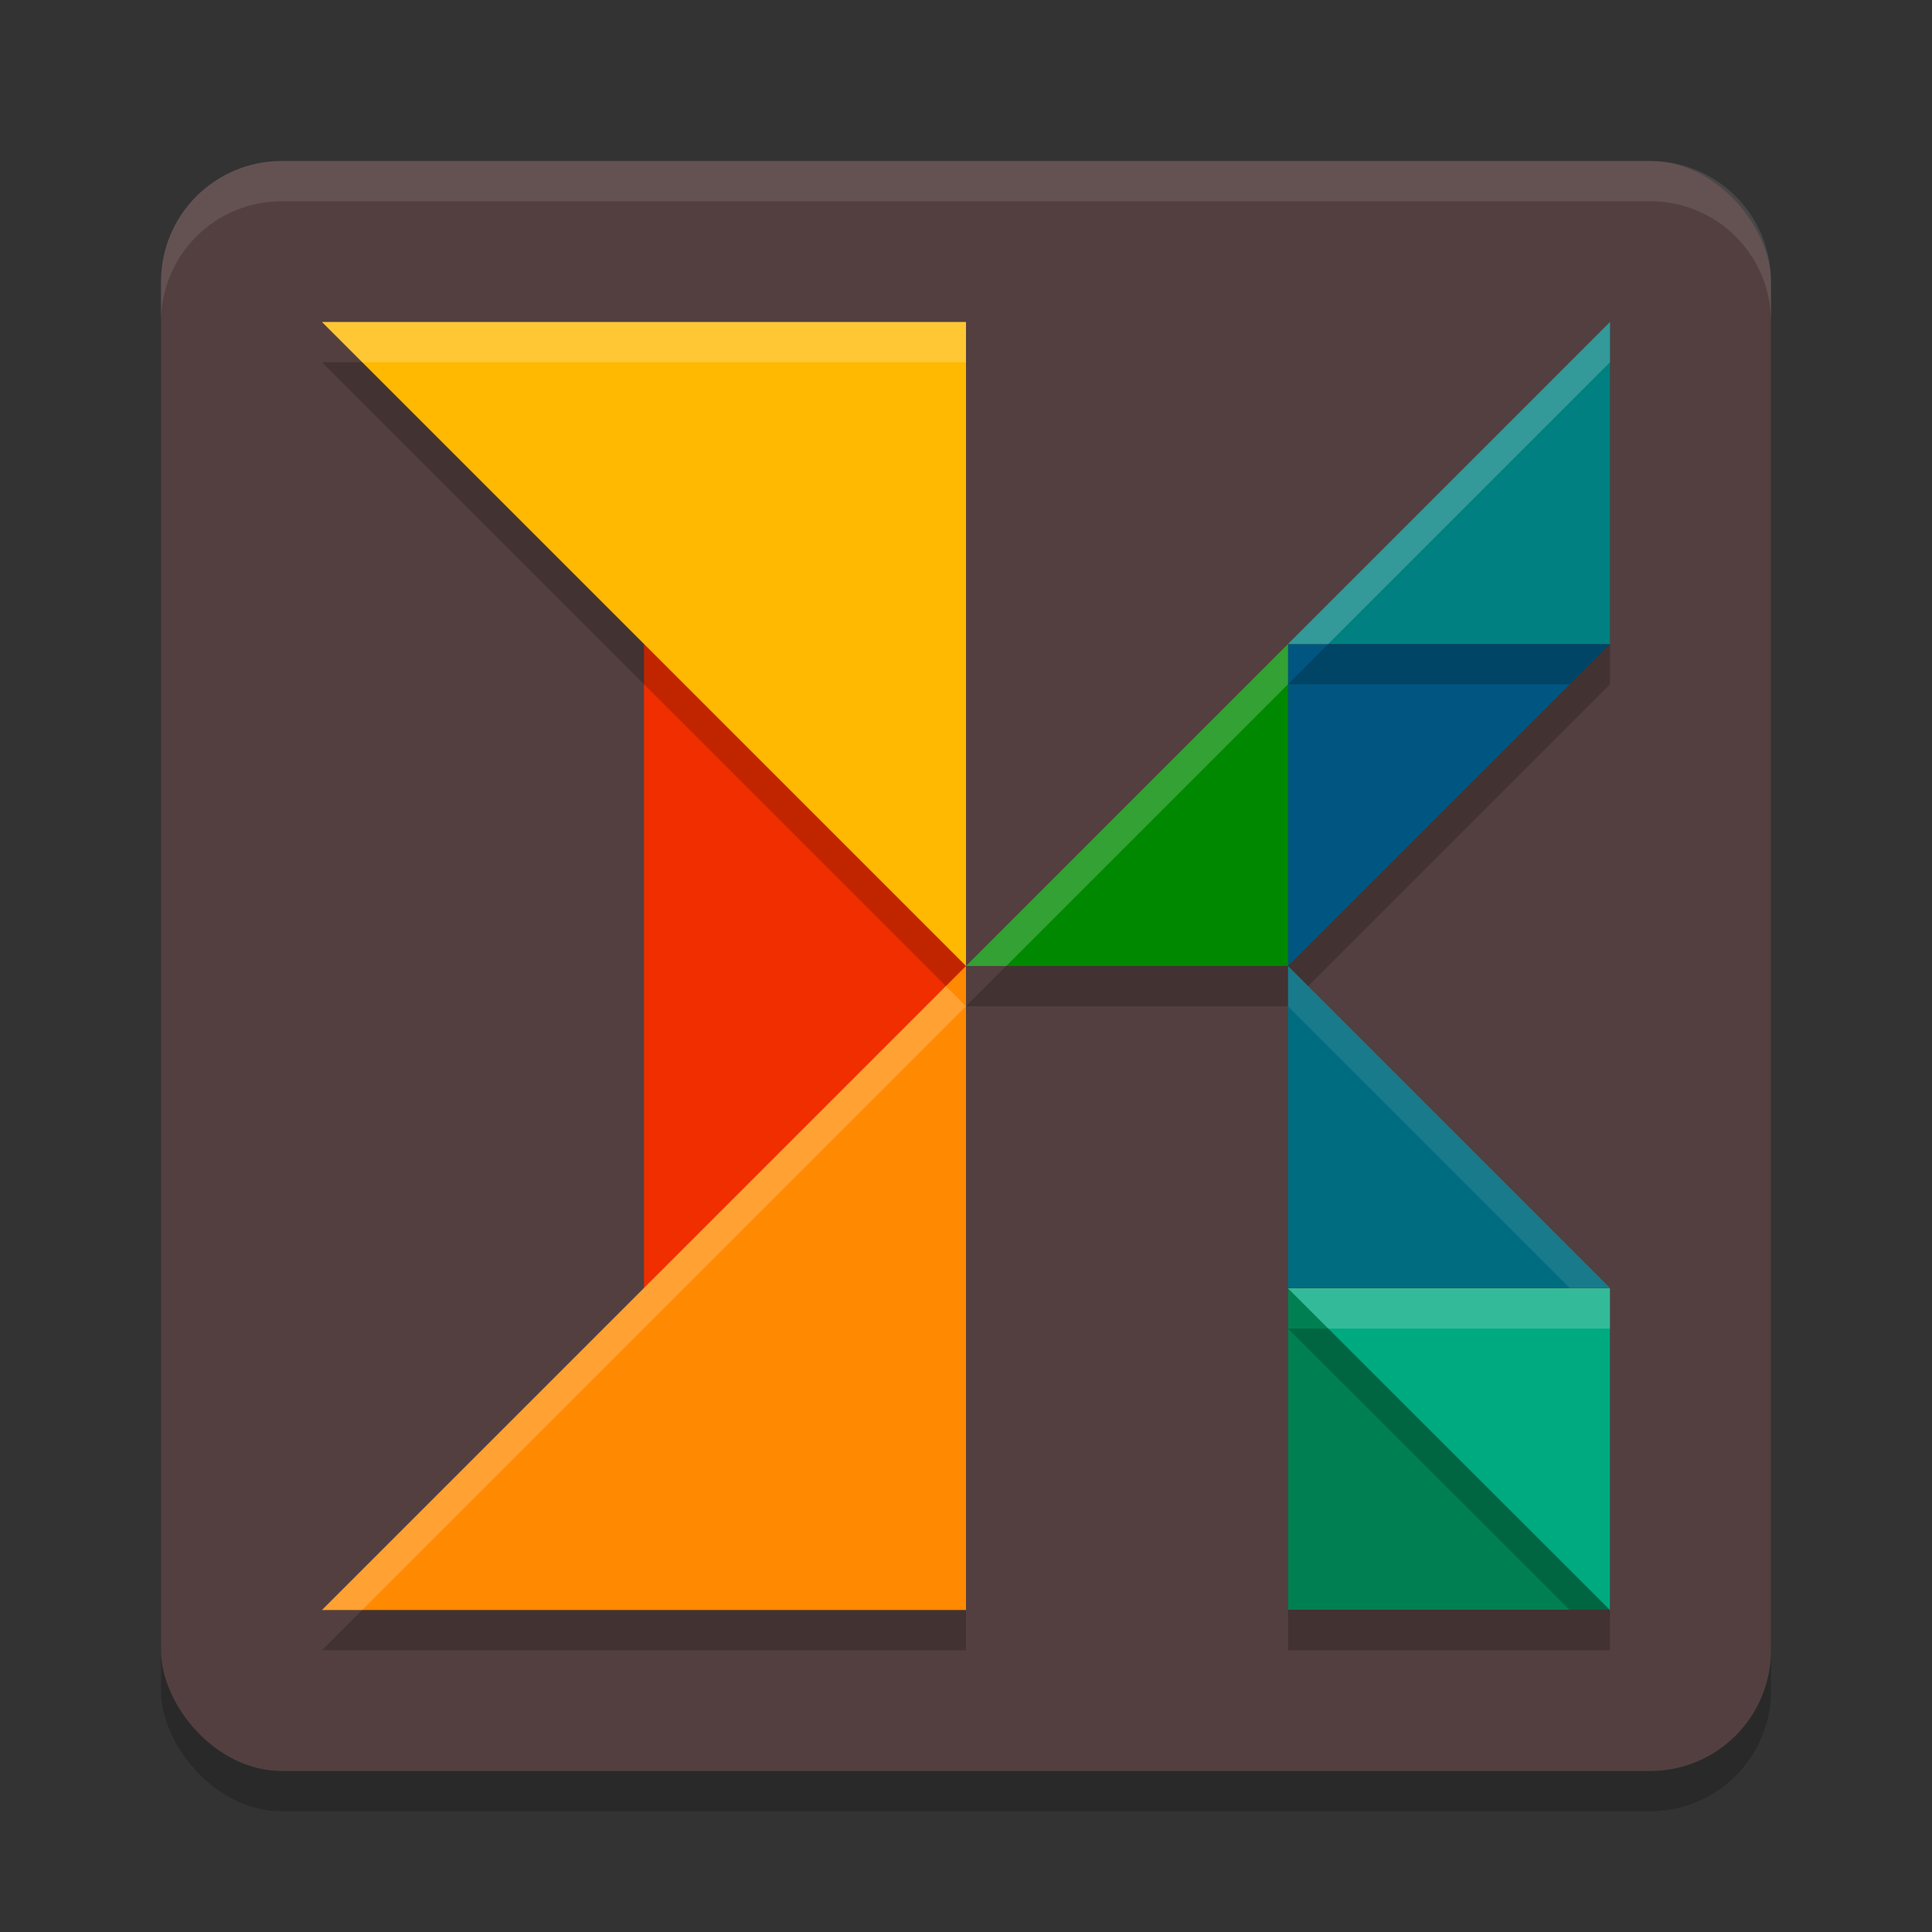 <svg xmlns="http://www.w3.org/2000/svg" width="24" height="24" version="1">
 <rect width="100%" height="100%" fill="#333333" stroke="none"/>
 <rect style="opacity:0.2" width="20" height="20" x="2" y="2.5" rx="1.5" ry="1.5"/>
 <rect style="fill:#533f3f" width="20" height="20" x="2" y="2" rx="1.5" ry="1.5"/>
 <path style="opacity:0.2" d="M 20,20.5 16.001,16.504 V 20.5 Z"/>
 <path style="fill:#008052" d="M 20,19.996 16.001,16 v 3.996 z"/>
 <path style="opacity:0.2" d="m 16,12.5 4,-4 h -4 z"/>
 <path style="fill:#005680" d="M 16,12 20,8 H 16 Z"/>
 <rect style="fill:#f02e00" width="4" height="9" x="8" y="7.5"/>
 <path style="opacity:0.1;fill:#ffffff" d="M 3.5,2 C 2.669,2 2,2.669 2,3.5 V 4 C 2,3.169 2.669,2.5 3.5,2.5 h 17 C 21.331,2.5 22,3.169 22,4 V 3.5 C 22,2.669 21.331,2 20.5,2 Z"/>
 <path style="opacity:0.2" d="m 4,4.5 8,8 v -8 z"/>
 <path style="fill:#ffb900" d="m 4,4 8,8 V 4 Z"/>
 <path style="opacity:0.2" d="m 12,12.5 -8,8 h 8 z"/>
 <path style="fill:#ff8900" d="M 12,12 4,20 H 12 Z"/>
 <path style="fill:#006c80" d="m 20,16 -4,-4 v 4 z"/>
 <path style="opacity:0.2" d="M 16,16.504 19.999,20.5 v -3.996 z"/>
 <path style="fill:#00aa80" d="M 16,16.004 19.999,20 v -3.996 z"/>
 <path style="opacity:0.2" d="m 16,8.5 -4,4 h 4 z"/>
 <path style="fill:#008900" d="m 16,8 -4,4 h 4 z"/>
 <path style="opacity:0.2" d="m 20,4.5 -4,4 h 4 z"/>
 <path style="fill:#008080" d="m 20,4 -4,4 h 4 z"/>
 <path style="opacity:0.2;fill:#ffffff" d="M 4,4 4.5,4.5 H 12 V 4 Z m 16,0 -4,4 h 0.5 L 20,4.5 Z m -4,4 -4,4 h 0.5 L 16,8.5 Z M 11.75,12.25 4,20 H 4.5 L 12,12.5 Z m 4.25,3.754 0.5,0.5 h 3.499 v -0.5 z"/>
 <path style="opacity:0.1;fill:#ffffff" d="m 16,12 v 0.5 L 19.5,16 H 20 Z"/>
</svg>
